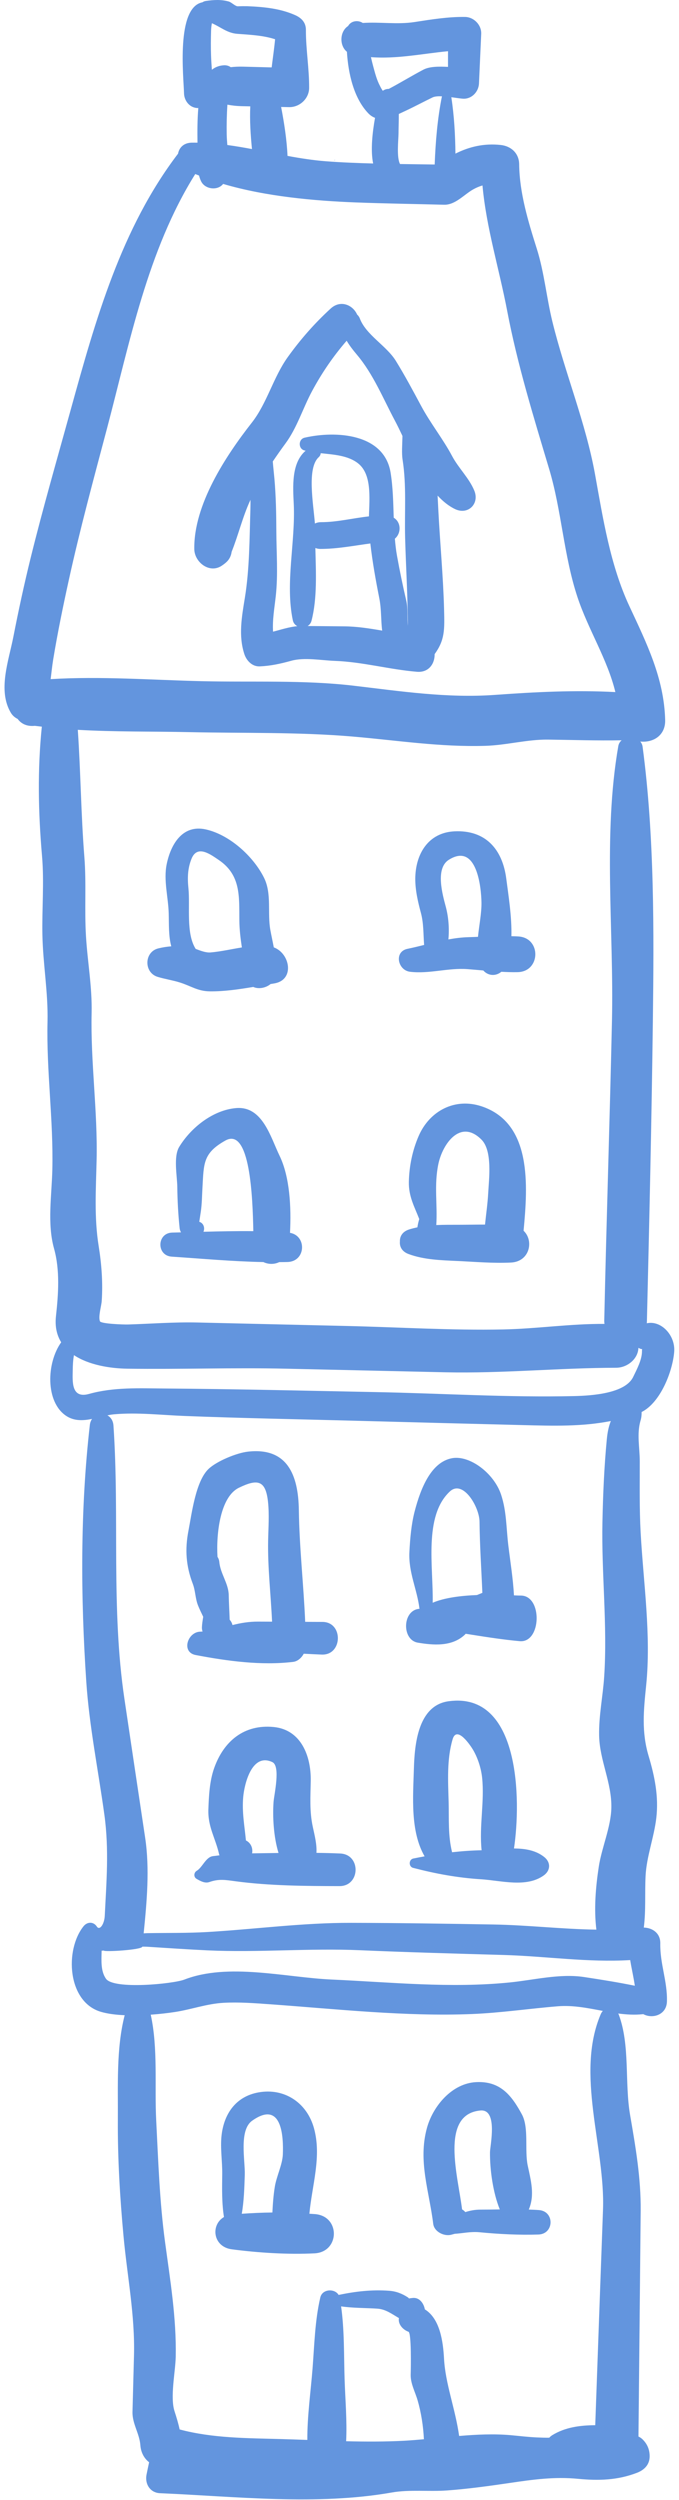<?xml version="1.0" encoding="UTF-8"?> <svg xmlns="http://www.w3.org/2000/svg" width="78" height="287" viewBox="0 0 78 287" fill="none"> <path d="M38.455 18.349C38.414 18.348 38.413 18.412 38.454 18.413C38.494 18.413 38.495 18.349 38.455 18.349Z" fill="#6395DE"></path> <path d="M73.847 231.237C73.863 231.236 73.878 231.23 73.894 231.228C74.935 231.802 76.57 231.34 76.614 229.785C76.68 227.454 75.804 225.444 75.852 223.111C75.874 221.95 74.973 221.32 73.957 221.292C74.206 219.344 74.064 217.364 74.16 215.387C74.265 213.16 75.134 210.937 75.393 208.716C75.679 206.249 75.213 203.954 74.509 201.591C73.681 198.816 73.937 196.345 74.227 193.499C74.816 187.728 73.915 181.726 73.595 175.957C73.445 173.229 73.497 170.49 73.493 167.76C73.491 166.195 73.133 164.602 73.584 163.082C73.684 162.746 73.713 162.425 73.706 162.105C75.86 161.03 77.263 157.47 77.448 155.198C77.601 153.288 75.93 151.547 74.298 151.918C74.303 151.859 74.311 151.804 74.312 151.742C74.59 140.247 74.852 128.752 74.997 117.252C75.126 106.897 75.189 95.992 73.818 85.722C73.787 85.486 73.688 85.29 73.55 85.129C74.965 85.29 76.46 84.484 76.411 82.656C76.285 77.852 74.276 73.832 72.295 69.579C70.102 64.87 69.272 59.539 68.358 54.469C67.29 48.544 64.896 42.797 63.458 36.932C62.781 34.17 62.52 31.262 61.666 28.559C60.682 25.444 59.676 22.16 59.64 18.866C59.627 17.604 58.726 16.774 57.516 16.643C55.611 16.436 53.901 16.84 52.318 17.637C52.298 15.464 52.172 13.313 51.849 11.161C52.385 11.232 52.886 11.316 53.202 11.332C54.188 11.383 54.979 10.541 55.022 9.594C55.108 7.694 55.194 5.793 55.279 3.893C55.325 2.864 54.439 1.958 53.418 1.944C51.462 1.92 49.553 2.231 47.625 2.53C45.649 2.836 43.656 2.5 41.675 2.637C41.131 2.276 40.321 2.381 39.987 2.988C39.018 3.611 38.962 5.229 39.851 5.944C40.009 8.508 40.661 11.296 42.313 13.015C42.551 13.264 42.81 13.428 43.081 13.527C42.782 15.207 42.553 17.247 42.864 18.77C41.047 18.721 39.231 18.651 37.421 18.512C35.963 18.399 34.498 18.169 33.029 17.898C32.945 16.038 32.648 14.123 32.295 12.28C32.599 12.287 32.904 12.293 33.208 12.3C34.421 12.323 35.503 11.329 35.512 10.1C35.526 7.874 35.132 5.649 35.141 3.434C35.144 2.586 34.638 2.063 33.911 1.739C32.178 0.964 30.271 0.787 28.393 0.712C28.032 0.705 27.672 0.709 27.312 0.723C27.038 0.73 26.583 0.258 26.275 0.173C25.373 -0.075 24.575 -0.018 23.658 0.11C23.502 0.131 23.367 0.187 23.252 0.264C20.205 0.86 21.093 8.814 21.14 10.723C21.163 11.594 21.817 12.412 22.745 12.403C22.757 12.402 22.768 12.402 22.78 12.4C22.78 12.406 22.779 12.414 22.779 12.418C22.669 13.732 22.669 15.06 22.686 16.381C22.462 16.378 22.239 16.373 22.016 16.378C21.077 16.398 20.576 16.977 20.454 17.64C13.914 26.221 10.981 36.703 8.143 46.968C6.574 52.645 4.94 58.3 3.528 64.019C2.785 67.031 2.13 70.064 1.535 73.106C0.993 75.879 -0.281 79.266 1.244 81.828C1.437 82.151 1.716 82.385 2.028 82.537C2.426 83.081 3.076 83.425 4.004 83.328C4.27 83.365 4.539 83.389 4.805 83.422C4.299 88.385 4.393 93.225 4.826 98.254C5.087 101.277 4.811 104.326 4.872 107.358C4.939 110.7 5.536 113.922 5.459 117.279C5.324 122.997 6.146 128.549 6.012 134.286C5.944 137.215 5.411 140.491 6.205 143.33C6.903 145.826 6.707 148.563 6.428 151.107C6.295 152.323 6.538 153.305 7.029 154.1C5.332 156.472 5.201 160.955 7.603 162.548C8.526 163.16 9.548 163.102 10.574 162.897C10.445 163.086 10.351 163.316 10.319 163.597C9.211 173.303 9.258 183.333 9.912 193.073C10.253 198.165 11.3 203.304 11.993 208.36C12.541 212.347 12.222 216.108 12.033 219.958C11.987 220.882 11.455 221.674 11.13 221.182C10.734 220.583 10.021 220.61 9.591 221.148C7.425 223.862 7.736 229.81 11.569 230.958C12.347 231.191 13.305 231.311 14.323 231.354C13.343 235.154 13.566 239.474 13.538 243.35C13.508 247.786 13.781 252.291 14.188 256.703C14.614 261.319 15.516 265.794 15.391 270.454C15.335 272.598 15.277 274.742 15.22 276.888C15.184 278.245 16.024 279.378 16.123 280.714C16.182 281.541 16.557 282.241 17.129 282.677C17.028 283.151 16.927 283.622 16.833 284.092C16.619 285.152 17.233 286.179 18.384 286.229C27.118 286.604 36.386 287.666 45.013 286.147C47.028 285.792 49.291 286.062 51.344 285.914C53.752 285.739 56.153 285.406 58.541 285.056C61.236 284.659 63.677 284.316 66.407 284.578C68.768 284.806 70.936 284.743 73.162 283.889C73.985 283.574 74.602 282.994 74.628 282.053C74.648 281.258 74.369 280.578 73.793 280.026C73.654 279.895 73.503 279.798 73.344 279.724C73.431 271.077 73.517 262.433 73.598 253.787C73.633 250.058 73.015 246.476 72.383 242.811C71.741 239.087 72.401 234.816 71.08 231.282C71.062 231.234 71.035 231.201 71.013 231.157C71.948 231.278 72.892 231.338 73.847 231.237ZM42.869 7.603C42.776 7.26 42.69 6.912 42.613 6.561C45.605 6.788 48.487 6.167 51.465 5.879C51.465 6.479 51.465 7.079 51.464 7.679C50.432 7.624 49.345 7.623 48.629 8.001C47.29 8.706 46.001 9.5 44.663 10.206C44.414 10.204 44.169 10.28 43.974 10.425C43.855 10.252 43.745 10.07 43.658 9.88C43.277 9.174 43.078 8.37 42.869 7.603ZM45.814 13.085C46.107 12.953 46.39 12.813 46.656 12.691C47.68 12.21 48.677 11.674 49.697 11.181C49.945 11.062 50.334 11.039 50.767 11.056C50.248 13.645 50.037 16.244 49.933 18.887C48.608 18.866 47.282 18.849 45.955 18.831C45.541 18.069 45.772 16.078 45.78 15.342C45.786 14.579 45.815 13.832 45.814 13.085ZM24.342 2.666C25.331 3.087 26.08 3.79 27.237 3.882C28.687 3.995 30.205 4.052 31.601 4.506C31.5 5.583 31.339 6.66 31.207 7.738C30.117 7.71 29.025 7.682 27.936 7.653C27.412 7.639 26.945 7.662 26.503 7.713C26.294 7.561 26.029 7.475 25.709 7.495C25.148 7.528 24.702 7.719 24.338 8.009C24.301 7.461 24.263 6.913 24.244 6.368C24.211 5.433 24.22 4.493 24.247 3.558C24.256 3.258 24.283 2.961 24.342 2.666ZM28.944 17.113C28 16.936 27.056 16.774 26.115 16.648C26.08 16.218 26.049 15.797 26.043 15.403C26.025 14.283 26.047 13.161 26.123 12.04C26.123 12.033 26.124 12.024 26.124 12.015C26.643 12.117 27.195 12.178 27.832 12.191C28.138 12.197 28.444 12.204 28.752 12.21C28.673 13.826 28.786 15.477 28.944 17.113ZM5.818 77.968C5.914 77.239 5.985 76.483 6.111 75.713C6.618 72.635 7.249 69.578 7.919 66.529C9.2 60.709 10.765 54.955 12.291 49.193C14.902 39.325 16.937 28.753 22.43 19.982C22.573 20.041 22.719 20.095 22.864 20.154C22.926 20.393 23.005 20.628 23.12 20.851C23.582 21.742 25.009 21.916 25.632 21.116C30.537 22.564 36.104 23.056 40.88 23.241C44.258 23.369 47.64 23.416 51.019 23.505C52.302 23.538 53.315 22.328 54.355 21.744C54.713 21.543 55.067 21.398 55.425 21.291C55.866 26.163 57.345 30.873 58.262 35.69C59.434 41.846 61.294 47.864 63.088 53.859C64.522 58.651 64.745 63.745 66.336 68.552C67.566 72.272 69.772 75.668 70.69 79.453C66.033 79.21 61.542 79.439 56.869 79.775C51.374 80.171 46.058 79.359 40.628 78.722C34.892 78.046 28.913 78.341 23.14 78.201C17.455 78.067 11.526 77.615 5.818 77.968ZM8.938 83.787C13.197 84.034 17.543 83.96 21.737 84.052C27.965 84.188 34.285 84.029 40.493 84.558C45.652 84.998 50.57 85.784 55.781 85.624C58.175 85.55 60.584 84.879 62.964 84.909C65.777 84.945 68.598 85.041 71.411 84.987C71.218 85.151 71.075 85.371 71.026 85.659C69.249 95.882 70.526 106.796 70.3 117.144C70.049 128.64 69.661 140.133 69.413 151.629C69.41 151.757 69.427 151.873 69.44 151.99C65.568 151.957 61.674 152.547 57.814 152.625C51.826 152.747 45.788 152.364 39.801 152.226C34.095 152.092 28.39 151.96 22.684 151.828C20.019 151.766 17.405 151.972 14.745 152.055C14.162 152.073 11.589 151.979 11.479 151.684C11.271 151.132 11.647 149.948 11.686 149.359C11.828 147.256 11.67 145.133 11.336 143.059C10.806 139.769 11.023 136.505 11.098 133.176C11.225 127.5 10.397 121.963 10.526 116.291C10.592 113.272 10.058 110.476 9.877 107.47C9.693 104.433 9.932 101.398 9.69 98.362C9.305 93.51 9.27 88.635 8.938 83.787ZM10.237 160.026C8.153 160.609 8.341 158.565 8.355 157.331C8.362 156.774 8.386 156.155 8.496 155.575C10.191 156.702 12.613 157.102 14.627 157.131C20.7 157.215 26.789 156.994 32.88 157.131C38.964 157.269 45.048 157.406 51.132 157.543C57.72 157.69 64.215 157.037 70.788 157.023C72.031 157.02 73.293 156.044 73.339 154.735C73.59 154.88 73.715 154.892 73.77 154.874C73.757 154.915 73.745 154.989 73.747 155.114C73.756 156.106 73.15 157.213 72.737 158.075C71.819 159.992 67.932 160.229 65.962 160.275C58.396 160.452 50.755 159.962 43.187 159.817C35.094 159.66 26.999 159.462 18.902 159.405C15.996 159.384 13.065 159.234 10.237 160.026ZM13.034 163.657C12.996 163.084 12.71 162.694 12.338 162.488C12.608 162.433 12.872 162.386 13.13 162.365C15.788 162.131 18.553 162.457 21.21 162.559C27.681 162.811 34.159 162.93 40.632 163.102C47.12 163.274 53.608 163.447 60.096 163.607C63.607 163.695 66.87 163.791 70.171 163.139C69.941 163.711 69.792 164.355 69.708 165.227C69.406 168.381 69.269 171.565 69.205 174.735C69.083 180.644 69.791 186.551 69.407 192.461C69.259 194.748 68.776 196.959 68.824 199.266C68.883 202.103 70.281 204.653 70.229 207.528C70.188 209.748 69.117 212.111 68.783 214.315C68.432 216.625 68.213 219.167 68.509 221.529C64.56 221.475 60.615 221.004 56.656 220.938C51.214 220.845 45.774 220.761 40.329 220.749C34.787 220.735 29.413 221.468 23.896 221.798C21.577 221.938 19.236 221.894 16.915 221.933C16.777 221.935 16.641 221.948 16.504 221.956C16.871 218.304 17.211 214.536 16.673 210.961C15.875 205.664 15.089 200.366 14.298 195.068C12.746 184.677 13.744 174.099 13.034 163.657ZM17.318 231.293C18.338 231.221 19.305 231.107 20.101 230.985C21.992 230.695 23.744 230.038 25.681 229.93C27.471 229.831 29.281 229.974 31.068 230.101C38.737 230.65 46.542 231.526 54.233 231.218C57.538 231.085 60.791 230.594 64.084 230.328C65.843 230.186 67.549 230.543 69.251 230.86C69.159 230.964 69.075 231.081 69.012 231.229C66.081 238.101 69.533 246.539 69.27 253.682C68.968 261.928 68.674 270.174 68.378 278.422C66.653 278.432 64.945 278.644 63.438 279.569C63.303 279.652 63.193 279.75 63.094 279.857C62.623 279.864 62.151 279.846 61.683 279.826C60.685 279.783 59.693 279.659 58.699 279.569C56.749 279.394 54.746 279.49 52.744 279.658C52.308 276.549 51.163 273.663 51.009 270.797C50.902 268.795 50.54 266.196 48.805 265.124C48.684 264.454 48.204 263.741 47.423 263.812C47.18 263.834 47.044 263.857 46.969 263.876C46.97 263.848 46.941 263.805 46.84 263.738C46.194 263.317 45.507 263.049 44.726 262.99C42.717 262.84 40.849 263.061 38.899 263.465C38.436 262.696 37.024 262.776 36.795 263.753C36.174 266.422 36.117 269.193 35.904 271.917C35.695 274.586 35.289 277.391 35.305 280.113C34.284 280.076 33.262 280.04 32.242 280.012C28.35 279.905 24.408 279.915 20.636 278.91C20.487 278.221 20.287 277.548 20.052 276.828C19.521 275.203 20.153 272.289 20.187 270.556C20.274 266.079 19.546 261.74 18.951 257.319C18.337 252.771 18.178 248.033 17.945 243.443C17.744 239.488 18.166 235.187 17.318 231.293ZM46.922 267.694C47.273 267.817 47.2 271.853 47.177 272.609C47.148 273.629 47.688 274.59 47.969 275.556C48.393 277.014 48.618 278.521 48.697 280.034C47.931 280.103 47.167 280.166 46.414 280.207C44.205 280.324 41.984 280.316 39.763 280.263C39.878 277.909 39.661 275.479 39.587 273.161C39.497 270.383 39.573 267.543 39.185 264.78C40.572 264.982 41.947 264.95 43.351 265.043C44.32 265.107 45.03 265.666 45.826 266.124L45.819 266.172C45.721 266.868 46.325 267.484 46.922 267.694ZM67.092 226.97C64.309 226.548 61.3 227.318 58.531 227.594C51.689 228.278 44.933 227.564 38.095 227.258C32.818 227.022 26.228 225.302 21.175 227.265C19.914 227.754 13.054 228.437 12.172 227.164C11.559 226.278 11.651 225.116 11.675 223.951C11.757 223.942 11.84 223.936 11.92 223.928C11.921 224.118 16.317 223.854 16.354 223.481C16.528 223.483 16.703 223.481 16.879 223.492C19.201 223.638 21.524 223.8 23.847 223.909C29.679 224.179 35.525 223.64 41.373 223.894C46.857 224.132 52.347 224.281 57.835 224.438C62.739 224.581 67.514 225.317 72.393 225.024C72.551 226.015 72.785 226.986 72.925 227.971C70.996 227.576 69.033 227.263 67.092 226.97Z" fill="#6395DE"></path> <path d="M54.489 56.334C53.895 54.885 52.675 53.752 51.933 52.352C50.9 50.407 49.441 48.584 48.378 46.599C47.449 44.865 46.502 43.097 45.468 41.422C44.394 39.688 42.047 38.453 41.336 36.563C41.267 36.38 41.154 36.23 41.022 36.109C40.547 35.029 39.131 34.37 37.98 35.428C36.134 37.12 34.517 38.962 33.058 40.995C31.386 43.325 30.68 46.285 28.931 48.516C25.907 52.373 22.233 57.969 22.32 63.053C22.345 64.538 24.053 65.888 25.464 64.953C25.676 64.811 25.866 64.671 26.046 64.498C26.373 64.184 26.555 63.776 26.609 63.352C27.39 61.406 27.861 59.355 28.753 57.426C28.76 57.413 28.767 57.401 28.774 57.386C28.776 57.748 28.775 58.103 28.765 58.444C28.661 61.803 28.668 65.322 28.127 68.639C27.777 70.784 27.375 72.98 28.069 75.093C28.318 75.849 28.971 76.54 29.837 76.504C31.109 76.448 32.235 76.197 33.459 75.858C34.967 75.441 36.901 75.814 38.444 75.871C41.682 75.992 44.691 76.855 47.891 77.123C49.267 77.239 49.951 76.177 49.929 75.097C51.105 73.466 51.076 72.323 51.012 69.921C50.911 66.085 50.538 62.263 50.346 58.431C50.32 57.904 50.295 57.398 50.269 56.898C50.877 57.553 51.541 58.097 52.276 58.447C53.761 59.156 55.106 57.839 54.489 56.334ZM42.38 59.282C40.545 59.48 38.729 59.95 36.872 59.947C36.604 59.947 36.374 60.007 36.176 60.102C35.997 57.825 35.238 53.736 36.612 52.489C36.764 52.35 36.831 52.188 36.842 52.029C38.377 52.194 39.982 52.291 41.128 53.191C42.7 54.428 42.455 57.06 42.38 59.282ZM39.533 71.906C38.135 71.894 36.737 71.882 35.339 71.868C35.548 71.74 35.714 71.543 35.785 71.266C36.456 68.671 36.292 65.704 36.228 62.913C36.396 62.977 36.584 63.02 36.801 63.02C38.736 63.023 40.631 62.648 42.543 62.392C42.782 64.499 43.158 66.593 43.569 68.668C43.83 69.99 43.747 71.219 43.902 72.397C42.469 72.15 41.033 71.918 39.533 71.906ZM46.662 68.921C46.267 67.222 45.913 65.517 45.605 63.8C45.487 63.15 45.417 62.496 45.361 61.843C46.113 61.217 46.091 59.949 45.229 59.437C45.173 57.703 45.146 55.972 44.872 54.27C44.141 49.742 38.553 49.428 34.991 50.248C34.262 50.416 34.238 51.508 34.959 51.709C35.007 51.724 35.058 51.733 35.109 51.746C33.453 53.156 33.651 55.865 33.745 57.879C33.949 62.221 32.741 66.95 33.639 71.218C33.707 71.537 33.908 71.754 34.155 71.888C33.194 71.975 32.291 72.284 31.368 72.519C31.279 71.159 31.537 69.749 31.682 68.412C31.951 65.96 31.754 63.422 31.744 60.961C31.737 58.947 31.699 56.959 31.524 54.953C31.471 54.358 31.391 53.681 31.336 52.98C31.813 52.276 32.3 51.581 32.802 50.9C34.115 49.121 34.792 46.87 35.842 44.913C36.972 42.81 38.278 40.903 39.823 39.117C40.143 39.669 40.551 40.188 41.023 40.751C42.882 42.962 44.009 45.748 45.355 48.276C45.638 48.804 45.929 49.408 46.232 50.048C46.214 51.008 46.127 52.019 46.248 52.785C46.713 55.731 46.458 58.785 46.539 61.769C46.622 64.831 46.807 67.883 46.844 70.945C46.848 71.278 46.854 71.57 46.864 71.843C46.743 70.891 46.898 69.945 46.662 68.921Z" fill="#6395DE"></path> <path d="M31.452 108.762C31.327 108.1 31.182 107.443 31.061 106.791C30.698 104.841 31.242 102.616 30.336 100.782C29.114 98.312 26.366 95.823 23.636 95.219C20.95 94.624 19.607 96.956 19.146 99.222C18.774 101.05 19.328 103.002 19.38 104.835C19.417 106.148 19.351 107.434 19.674 108.641C19.178 108.68 18.685 108.755 18.183 108.879C16.545 109.285 16.508 111.658 18.108 112.148C18.954 112.406 19.819 112.528 20.664 112.794C21.964 113.202 22.705 113.795 24.106 113.811C25.731 113.831 27.43 113.582 29.092 113.305C29.702 113.578 30.521 113.432 31.085 112.97C31.217 112.948 31.35 112.925 31.481 112.905C33.908 112.519 33.321 109.445 31.452 108.762ZM22.48 108.94C21.338 107.134 21.858 104.055 21.644 101.954C21.524 100.776 21.555 99.686 22.006 98.578C22.672 96.944 24.188 98.094 25.119 98.722C27.687 100.453 27.472 102.925 27.496 105.689C27.504 106.706 27.629 107.739 27.785 108.769C26.596 108.958 25.412 109.235 24.209 109.342C23.64 109.392 23.064 109.153 22.48 108.94Z" fill="#6395DE"></path> <path d="M59.562 107.508C59.291 107.49 59.02 107.488 58.748 107.481C58.805 105.207 58.392 102.698 58.158 100.87C57.719 97.46 55.745 95.273 52.216 95.439C49.167 95.581 47.721 98.079 47.705 100.874C47.698 102.198 48.011 103.543 48.353 104.814C48.673 106.003 48.627 107.256 48.72 108.482C48.091 108.639 47.456 108.795 46.809 108.928C45.234 109.254 45.692 111.394 47.104 111.563C49.333 111.831 51.488 111.087 53.733 111.262C54.324 111.308 54.919 111.362 55.517 111.413C56.08 112.047 56.955 112.093 57.59 111.565C58.216 111.598 58.843 111.622 59.466 111.607C62.112 111.55 62.2 107.688 59.562 107.508ZM51.51 107.849C51.629 106.568 51.519 105.253 51.21 104.097C50.829 102.671 49.989 99.695 51.559 98.707C54.754 96.698 55.28 101.811 55.309 103.607C55.328 104.823 55.044 106.202 54.907 107.552C54.543 107.566 54.181 107.582 53.819 107.59C53.028 107.612 52.264 107.712 51.51 107.849Z" fill="#6395DE"></path> <path d="M33.315 141.533C33.466 138.613 33.296 135.121 32.117 132.687C31.082 130.553 30.162 126.959 27.13 127.211C24.468 127.433 21.934 129.454 20.587 131.665C19.904 132.785 20.351 135.01 20.366 136.246C20.386 137.849 20.467 139.41 20.635 141.005C20.653 141.176 20.714 141.335 20.792 141.481C20.459 141.49 20.124 141.497 19.791 141.505C18.008 141.542 17.948 144.149 19.728 144.268C23.216 144.5 26.745 144.824 30.257 144.89C30.824 145.165 31.505 145.171 32.074 144.897C32.391 144.894 32.71 144.894 33.029 144.884C35.136 144.825 35.27 141.88 33.315 141.533ZM22.892 140.267C22.948 139.897 23.005 139.527 23.061 139.158C23.204 138.226 23.203 137.254 23.259 136.314C23.416 133.587 23.307 132.383 25.893 130.937C28.726 129.355 29.027 137.462 29.1 141.341C27.191 141.321 25.28 141.361 23.371 141.412C23.559 140.994 23.405 140.422 22.892 140.267Z" fill="#6395DE"></path> <path d="M60.146 141.294C60.635 136.092 61.127 128.964 55.345 127.017C52.276 125.984 49.363 127.519 48.106 130.389C47.383 132.041 47.01 133.859 46.967 135.66C46.927 137.358 47.612 138.534 48.161 139.953C48.068 140.268 47.994 140.586 47.948 140.904C47.625 140.969 47.305 141.046 46.991 141.147C46.206 141.4 45.913 141.969 45.939 142.534C45.886 143.097 46.154 143.678 46.926 143.966C48.712 144.633 50.676 144.679 52.565 144.768C54.605 144.862 56.666 145.045 58.707 144.945C60.856 144.836 61.359 142.437 60.146 141.294ZM56.081 136.983C56.017 138.187 55.837 139.386 55.717 140.586C54.696 140.584 53.675 140.607 52.66 140.608C51.82 140.608 50.966 140.602 50.119 140.643C50.269 138.242 49.85 136.078 50.355 133.643C50.84 131.323 52.885 128.401 55.309 130.833C56.591 132.117 56.169 135.357 56.081 136.983Z" fill="#6395DE"></path> <path d="M37.043 186.202C36.381 186.199 35.72 186.195 35.059 186.193C34.878 181.917 34.389 177.655 34.33 173.366C34.274 169.32 32.998 166.137 28.469 166.655C27.176 166.802 24.893 167.747 23.955 168.641C22.47 170.06 22.024 173.798 21.648 175.734C21.228 177.901 21.368 179.786 22.146 181.828C22.455 182.639 22.426 183.5 22.746 184.307C22.916 184.742 23.137 185.175 23.344 185.614C23.274 186.04 23.21 186.453 23.194 186.82C23.187 186.984 23.218 187.148 23.268 187.308C23.147 187.317 23.024 187.316 22.903 187.327C21.508 187.464 20.829 189.689 22.479 190.004C26.073 190.69 30.036 191.233 33.684 190.789C34.197 190.726 34.637 190.329 34.893 189.853C35.581 189.889 36.269 189.923 36.957 189.951C39.373 190.048 39.46 186.212 37.043 186.202ZM29.633 186.166C28.628 186.163 27.657 186.319 26.707 186.564C26.656 186.341 26.547 186.13 26.383 185.951C26.355 185.009 26.292 184.064 26.276 183.124C26.252 181.78 25.32 180.672 25.196 179.337C25.174 179.096 25.094 178.896 24.984 178.729C24.824 175.962 25.327 171.834 27.438 170.803C29.599 169.749 30.518 169.934 30.786 172.407C30.945 173.878 30.83 175.384 30.801 176.859C30.741 179.969 31.113 183.067 31.254 186.173C30.713 186.171 30.172 186.168 29.633 186.166Z" fill="#6395DE"></path> <path d="M59.815 183.176C59.651 183.177 59.384 183.168 59.042 183.154C58.938 181.228 58.629 179.35 58.395 177.43C58.147 175.382 58.201 173.542 57.573 171.621C56.759 169.12 53.943 167.038 51.936 167.405C49.562 167.839 48.346 170.76 47.629 173.528C47.249 175.001 47.109 176.626 47.03 178.166C46.909 180.525 47.909 182.43 48.187 184.684C48.187 184.688 48.191 184.691 48.191 184.697C48.158 184.7 48.121 184.702 48.089 184.707C46.22 184.931 46.144 188.275 48.001 188.584C49.715 188.869 51.916 189.089 53.418 187.651C53.446 187.623 53.468 187.591 53.493 187.562C53.727 187.599 53.963 187.637 54.197 187.673C56.021 187.963 57.862 188.244 59.696 188.413C62.206 188.647 62.348 183.158 59.815 183.176ZM54.792 183.117C52.981 183.188 51.067 183.417 49.705 184C49.796 179.955 48.646 174.068 51.668 171.234C53.183 169.812 55.067 172.995 55.085 174.684C55.113 177.435 55.298 180.132 55.411 182.864C55.204 182.949 54.997 183.032 54.792 183.117Z" fill="#6395DE"></path> <path d="M39.081 212.788C38.173 212.749 37.261 212.725 36.352 212.715C36.41 211.753 36.162 210.785 35.933 209.729C35.54 207.909 35.67 206.23 35.697 204.404C35.736 201.621 34.6 198.579 31.446 198.267C28.037 197.93 25.684 199.903 24.595 203.003C24.075 204.483 23.992 206.17 23.937 207.723C23.865 209.741 24.75 211.012 25.167 212.868C25.176 212.914 25.201 212.955 25.216 212.998C24.968 213.028 24.719 213.059 24.468 213.09C23.634 213.193 23.264 214.38 22.599 214.774C22.261 214.974 22.221 215.49 22.578 215.697C22.994 215.939 23.531 216.247 24.044 216.068C25.159 215.678 25.883 215.821 27.072 215.979C30.948 216.499 35.089 216.526 38.996 216.533C41.409 216.537 41.493 212.895 39.081 212.788ZM27.94 206.292C28.074 204.8 28.94 201.183 31.288 202.298C32.256 202.758 31.482 206.045 31.424 206.877C31.307 208.523 31.42 210.858 31.995 212.728C30.984 212.742 29.971 212.755 28.96 212.771C29.07 212.207 28.836 211.575 28.251 211.289C28.094 209.628 27.783 208.04 27.94 206.292Z" fill="#6395DE"></path> <path d="M62.515 213.189C61.54 212.417 60.318 212.218 59.045 212.212C59.87 206.682 59.766 194.179 51.532 195.309C47.975 195.797 47.623 200.35 47.544 203.086C47.45 206.315 47.119 210.239 48.776 213.115C48.346 213.195 47.915 213.272 47.479 213.364C46.942 213.478 46.924 214.3 47.455 214.438C50.057 215.115 52.562 215.577 55.254 215.747C57.594 215.897 60.465 216.741 62.466 215.304C63.261 214.734 63.283 213.794 62.515 213.189ZM51.537 206.869C51.474 204.479 51.315 201.996 51.993 199.679C52.482 198.009 54.104 200.476 54.354 200.908C54.896 201.841 55.271 203.017 55.384 204.095C55.671 206.854 55.032 209.643 55.325 212.416C54.169 212.438 53.047 212.521 51.933 212.645C51.454 210.693 51.589 208.866 51.537 206.869Z" fill="#6395DE"></path> <path d="M36.231 254.19C36.006 254.169 35.77 254.164 35.541 254.146C35.851 250.837 36.969 247.575 36.065 244.315C35.277 241.479 32.824 239.794 29.985 240.169C27.183 240.537 25.721 242.597 25.446 245.206C25.295 246.648 25.549 248.167 25.528 249.619C25.508 251.282 25.473 252.913 25.727 254.524C24.177 255.417 24.443 257.942 26.627 258.229C29.685 258.63 33.046 258.843 36.127 258.693C39.031 258.548 39.124 254.466 36.231 254.19ZM28.968 243.464C32.394 241.043 32.576 245.304 32.49 247.358C32.442 248.496 31.761 249.864 31.572 251.03C31.411 252.016 31.339 253.008 31.291 254.003C30.105 254.014 28.929 254.069 27.774 254.149C28.029 252.686 28.069 251.195 28.12 249.677C28.172 248.047 27.426 244.554 28.968 243.464Z" fill="#6395DE"></path> <path d="M61.92 253.724C61.529 253.693 61.137 253.68 60.742 253.665C60.742 253.665 60.745 253.662 60.745 253.66C61.455 252.004 60.987 250.322 60.621 248.608C60.249 246.857 60.781 244.272 59.954 242.742C58.77 240.552 57.467 238.893 54.693 239.035C51.91 239.175 49.729 241.796 49.043 244.302C48.003 248.107 49.305 251.546 49.766 255.306C49.879 256.22 51.032 256.778 51.849 256.552C51.981 256.517 52.112 256.483 52.244 256.448C53.161 256.396 54.051 256.171 55.107 256.272C57.305 256.485 59.647 256.604 61.854 256.531C63.667 256.47 63.726 253.869 61.92 253.724ZM53.454 253.958C53.351 253.838 53.23 253.731 53.081 253.646C52.64 249.936 50.492 242.734 55.183 242.293C57.23 242.101 56.299 246.315 56.288 247.074C56.266 249.094 56.634 251.744 57.414 253.65C56.664 253.661 55.912 253.673 55.167 253.673C54.546 253.674 53.987 253.786 53.454 253.958Z" fill="#6395DE"></path> </svg> 